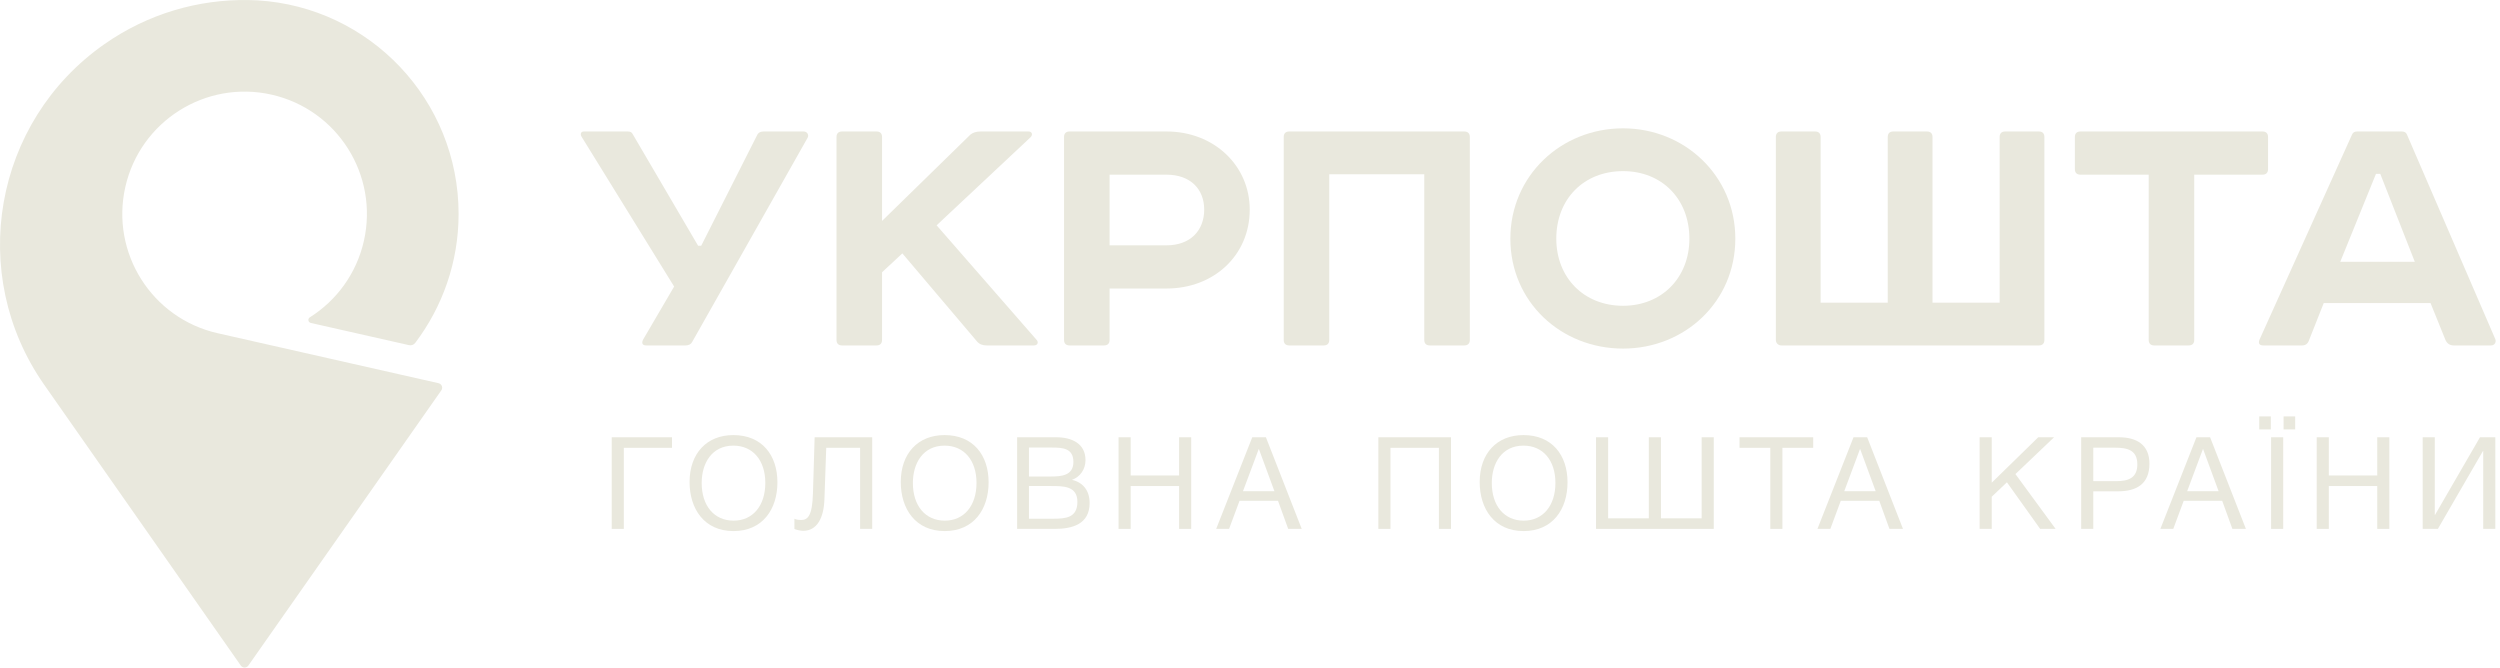 <svg width="288" height="77" viewBox="0 0 288 77" fill="none" xmlns="http://www.w3.org/2000/svg">
<g clip-path="url(#clip0_246_1035)">
<path d="M50.531 44.147C50.529 44.147 25.07 38.385 25.07 38.385C17.482 36.668 12.721 29.124 14.438 21.535C16.156 13.946 23.7 9.187 31.288 10.904C38.877 12.621 43.637 20.165 41.92 27.753C41.06 31.553 38.739 34.64 35.683 36.563C35.683 36.563 35.675 36.57 35.672 36.571C35.583 36.636 35.524 36.741 35.524 36.859C35.524 37.024 35.639 37.163 35.793 37.201C35.794 37.201 47.119 39.762 47.121 39.762C47.39 39.823 47.67 39.719 47.836 39.501C47.836 39.498 47.836 39.5 47.836 39.5C50.956 35.371 52.83 30.22 52.83 24.648C52.83 11.527 42.579 0.804 29.648 0.042C29.533 0.036 28.832 0.008 28.595 0.005C22.87 -0.085 17.065 1.557 12.018 5.092C-0.73 14.018 -3.827 31.586 5.098 44.334L27.748 76.683C27.845 76.814 28.001 76.9 28.176 76.9C28.352 76.9 28.508 76.813 28.605 76.68C28.605 76.68 50.847 44.96 50.849 44.957C50.906 44.873 50.94 44.771 50.94 44.662C50.94 44.411 50.765 44.201 50.531 44.147Z" fill="#E9E8DD"/>
<path d="M72.324 15.147C72.596 15.147 72.777 15.237 72.867 15.418L80.42 28.307H80.781L87.204 15.599C87.339 15.282 87.611 15.147 87.972 15.147H92.585C92.993 15.147 93.218 15.554 93.037 15.87L79.741 39.388C79.605 39.659 79.334 39.795 78.972 39.795H74.45C73.952 39.795 73.907 39.478 74.088 39.117L77.66 33.011L66.988 15.735C66.806 15.418 66.942 15.147 67.259 15.147H72.324Z" fill="#E9E8DD"/>
<path d="M100.978 15.147C101.386 15.147 101.612 15.373 101.612 15.78V25.452L111.789 15.508C112.06 15.282 112.466 15.147 112.964 15.147H118.481C118.889 15.147 119.025 15.508 118.707 15.825L107.898 25.956L119.386 39.117C119.703 39.433 119.522 39.795 119.115 39.795H113.688C113.19 39.795 112.829 39.659 112.557 39.342L103.95 29.19L101.612 31.365V39.162C101.612 39.569 101.386 39.795 100.978 39.795H96.999C96.592 39.795 96.366 39.569 96.366 39.162V15.78C96.366 15.373 96.592 15.147 96.999 15.147H100.978Z" fill="#E9E8DD"/>
<path d="M134.383 28.262C137.141 28.262 138.724 26.544 138.724 24.147C138.724 21.795 137.141 20.122 134.383 20.122H127.824V28.262H134.383ZM134.383 15.146C139.854 15.146 143.969 19.081 143.969 24.147C143.969 29.393 139.854 33.237 134.383 33.237H127.824V39.162C127.824 39.568 127.598 39.795 127.191 39.795H123.211C122.804 39.795 122.577 39.568 122.577 39.162V15.78C122.577 15.373 122.804 15.146 123.211 15.146H134.383Z" fill="#E9E8DD"/>
<path d="M168.69 15.147C169.096 15.147 169.324 15.373 169.324 15.78V39.162C169.324 39.569 169.096 39.795 168.69 39.795H164.709C164.304 39.795 164.076 39.569 164.076 39.162V20.076H153.131V39.162C153.131 39.569 152.905 39.795 152.499 39.795H148.519C148.111 39.795 147.885 39.569 147.885 39.162V15.78C147.885 15.373 148.111 15.147 148.519 15.147H168.69Z" fill="#E9E8DD"/>
<path d="M179.285 27.493C179.285 31.971 182.45 35.226 186.973 35.226C191.452 35.226 194.618 31.971 194.618 27.493C194.618 22.925 191.452 19.714 186.973 19.714C182.45 19.714 179.285 22.925 179.285 27.493ZM186.973 14.784C194.074 14.784 199.909 20.257 199.909 27.493C199.909 34.774 194.074 40.157 186.973 40.157C179.828 40.157 173.994 34.774 173.994 27.493C173.994 20.257 179.828 14.784 186.973 14.784Z" fill="#E9E8DD"/>
<path d="M217.469 34.866V15.779C217.469 15.373 217.694 15.147 218.103 15.147H221.992C222.399 15.147 222.625 15.373 222.625 15.779V34.866H230.359V15.779C230.359 15.373 230.584 15.147 230.992 15.147H234.882C235.289 15.147 235.514 15.373 235.514 15.779V39.162C235.514 39.569 235.289 39.795 234.882 39.795H205.213C204.897 39.795 204.579 39.569 204.579 39.162V15.779C204.579 15.373 204.804 15.147 205.213 15.147H209.102C209.509 15.147 209.735 15.373 209.735 15.779V34.866H217.469Z" fill="#E9E8DD"/>
<path d="M260.646 15.147C261.051 15.147 261.279 15.373 261.279 15.78V19.488C261.279 19.895 261.051 20.121 260.646 20.121H252.776V39.162C252.776 39.569 252.549 39.795 252.143 39.795H248.163C247.756 39.795 247.53 39.569 247.53 39.162V20.121H239.66C239.254 20.121 239.026 19.895 239.026 19.488V15.78C239.026 15.373 239.254 15.147 239.66 15.147H260.646Z" fill="#E9E8DD"/>
<path d="M269.595 30.162H278.187L274.209 20.032H273.711L269.595 30.162ZM279.997 34.911H267.695L265.977 39.252C265.842 39.614 265.571 39.795 265.209 39.795H260.731C260.28 39.795 260.144 39.568 260.28 39.162L270.952 15.509C271.042 15.282 271.224 15.146 271.541 15.146H276.696C277.012 15.146 277.194 15.282 277.284 15.509L287.46 39.071C287.596 39.434 287.37 39.795 286.962 39.795H282.666C282.215 39.795 281.896 39.568 281.716 39.162L279.997 34.911Z" fill="#E9E8DD"/>
<path d="M70.47 60.928V50.373H77.414V51.588H71.865V60.928H70.47Z" fill="#E9E8DD"/>
<path d="M80.834 55.635C80.834 58.274 82.273 59.979 84.514 59.979C86.725 59.979 88.164 58.259 88.164 55.635C88.164 53.026 86.725 51.336 84.484 51.336C81.991 51.336 80.834 53.382 80.834 55.635ZM89.559 55.561C89.559 58.66 87.853 61.18 84.499 61.18C81.116 61.18 79.439 58.6 79.439 55.531C79.439 52.241 81.413 50.121 84.484 50.121C87.763 50.121 89.559 52.418 89.559 55.561Z" fill="#E9E8DD"/>
<path d="M100.478 60.928H99.084V51.588H95.182L94.974 57.533C94.9 59.653 94.128 61.15 92.526 61.15C92.228 61.15 91.784 61.046 91.517 60.942V59.756C91.71 59.876 92.11 59.905 92.273 59.905C93.03 59.905 93.58 59.49 93.653 56.806L93.846 50.373H100.478V60.928Z" fill="#E9E8DD"/>
<path d="M105.164 55.635C105.164 58.274 106.603 59.979 108.844 59.979C111.054 59.979 112.494 58.259 112.494 55.635C112.494 53.026 111.054 51.336 108.814 51.336C106.321 51.336 105.164 53.382 105.164 55.635ZM113.888 55.561C113.888 58.66 112.183 61.18 108.829 61.18C105.446 61.18 103.769 58.6 103.769 55.531C103.769 52.241 105.743 50.121 108.814 50.121C112.093 50.121 113.888 52.418 113.888 55.561Z" fill="#E9E8DD"/>
<path d="M118.537 59.756H121.327C122.736 59.756 124.116 59.668 124.116 57.815C124.116 55.977 122.499 55.991 121.089 55.991H118.537V59.756ZM118.537 54.894H121.044C122.231 54.894 123.656 54.805 123.656 53.219C123.656 51.632 122.424 51.559 121.178 51.559H118.537V54.894ZM121.683 50.373C123.434 50.373 125.05 51.07 125.05 53.011C125.05 54.049 124.442 54.939 123.493 55.279C124.798 55.577 125.525 56.554 125.525 57.948C125.525 60.379 123.537 60.928 121.52 60.928H117.172V50.373H121.683Z" fill="#E9E8DD"/>
<path d="M137.226 60.928H135.831V55.991H130.252V60.928H128.857V50.373H130.252V54.775H135.831V50.373H137.226V60.928Z" fill="#E9E8DD"/>
<path d="M145.017 51.706L143.192 56.584H146.813L145.017 51.706ZM149.958 60.928H148.4L147.228 57.696H142.792L141.59 60.928H140.105L144.26 50.373H145.833L149.958 60.928Z" fill="#E9E8DD"/>
<path d="M167.156 60.928H165.761V51.588H160.182V60.928H158.787V50.373H167.156V60.928Z" fill="#E9E8DD"/>
<path d="M171.855 55.635C171.855 58.274 173.294 59.979 175.534 59.979C177.745 59.979 179.184 58.259 179.184 55.635C179.184 53.026 177.745 51.336 175.505 51.336C173.011 51.336 171.855 53.382 171.855 55.635ZM180.579 55.561C180.579 58.66 178.872 61.18 175.52 61.18C172.136 61.18 170.46 58.6 170.46 55.531C170.46 52.241 172.432 50.121 175.505 50.121C178.784 50.121 180.579 52.418 180.579 55.561Z" fill="#E9E8DD"/>
<path d="M183.862 50.373H185.257V59.712H189.946V50.373H191.34V59.712H196.029V50.373H197.424V60.928H183.862V50.373Z" fill="#E9E8DD"/>
<path d="M208.88 51.588H205.334V60.928H203.939V51.588H200.393V50.373H208.88V51.588Z" fill="#E9E8DD"/>
<path d="M214.281 51.706L212.458 56.584H216.078L214.281 51.706ZM219.224 60.928H217.665L216.493 57.696H212.056L210.855 60.928H209.37L213.525 50.373H215.098L219.224 60.928Z" fill="#E9E8DD"/>
<path d="M232.178 54.613L236.806 60.928H235.026L231.198 55.561L229.448 57.222V60.928H228.053V50.373H229.448V55.606L234.804 50.373H236.629L232.178 54.613Z" fill="#E9E8DD"/>
<path d="M241.146 55.428H243.831C245.182 55.428 246.221 55.057 246.221 53.501C246.221 51.81 245.018 51.573 243.638 51.573H241.146V55.428ZM244.098 50.373C246.117 50.373 247.615 51.217 247.615 53.412C247.615 55.799 246.072 56.599 244.01 56.599H241.146V60.928H239.751V50.373H244.098Z" fill="#E9E8DD"/>
<path d="M253.787 51.706L251.962 56.584H255.582L253.787 51.706ZM258.728 60.928H257.171L255.998 57.696H251.562L250.36 60.928H248.876L253.03 50.373H254.603L258.728 60.928Z" fill="#E9E8DD"/>
<path d="M264.405 49.468H263.068V47.971H264.405V49.468ZM263.025 60.928H261.63V50.373H263.025V60.928ZM261.6 49.468H260.265V47.971H261.6V49.468Z" fill="#E9E8DD"/>
<path d="M275.252 60.928H273.859V55.991H268.28V60.928H266.885V50.373H268.28V54.775H273.859V50.373H275.252V60.928Z" fill="#E9E8DD"/>
<path d="M279.093 50.373H280.488V59.312H280.517L285.695 50.373H287.46V60.928H286.067V51.959H286.037L280.843 60.928H279.093V50.373Z" fill="#E9E8DD"/>
</g>
<defs>
<clipPath id="clip0_246_1035">
<rect width="287.5" height="76.9" fill="white"/>
</clipPath>
</defs>
</svg>

